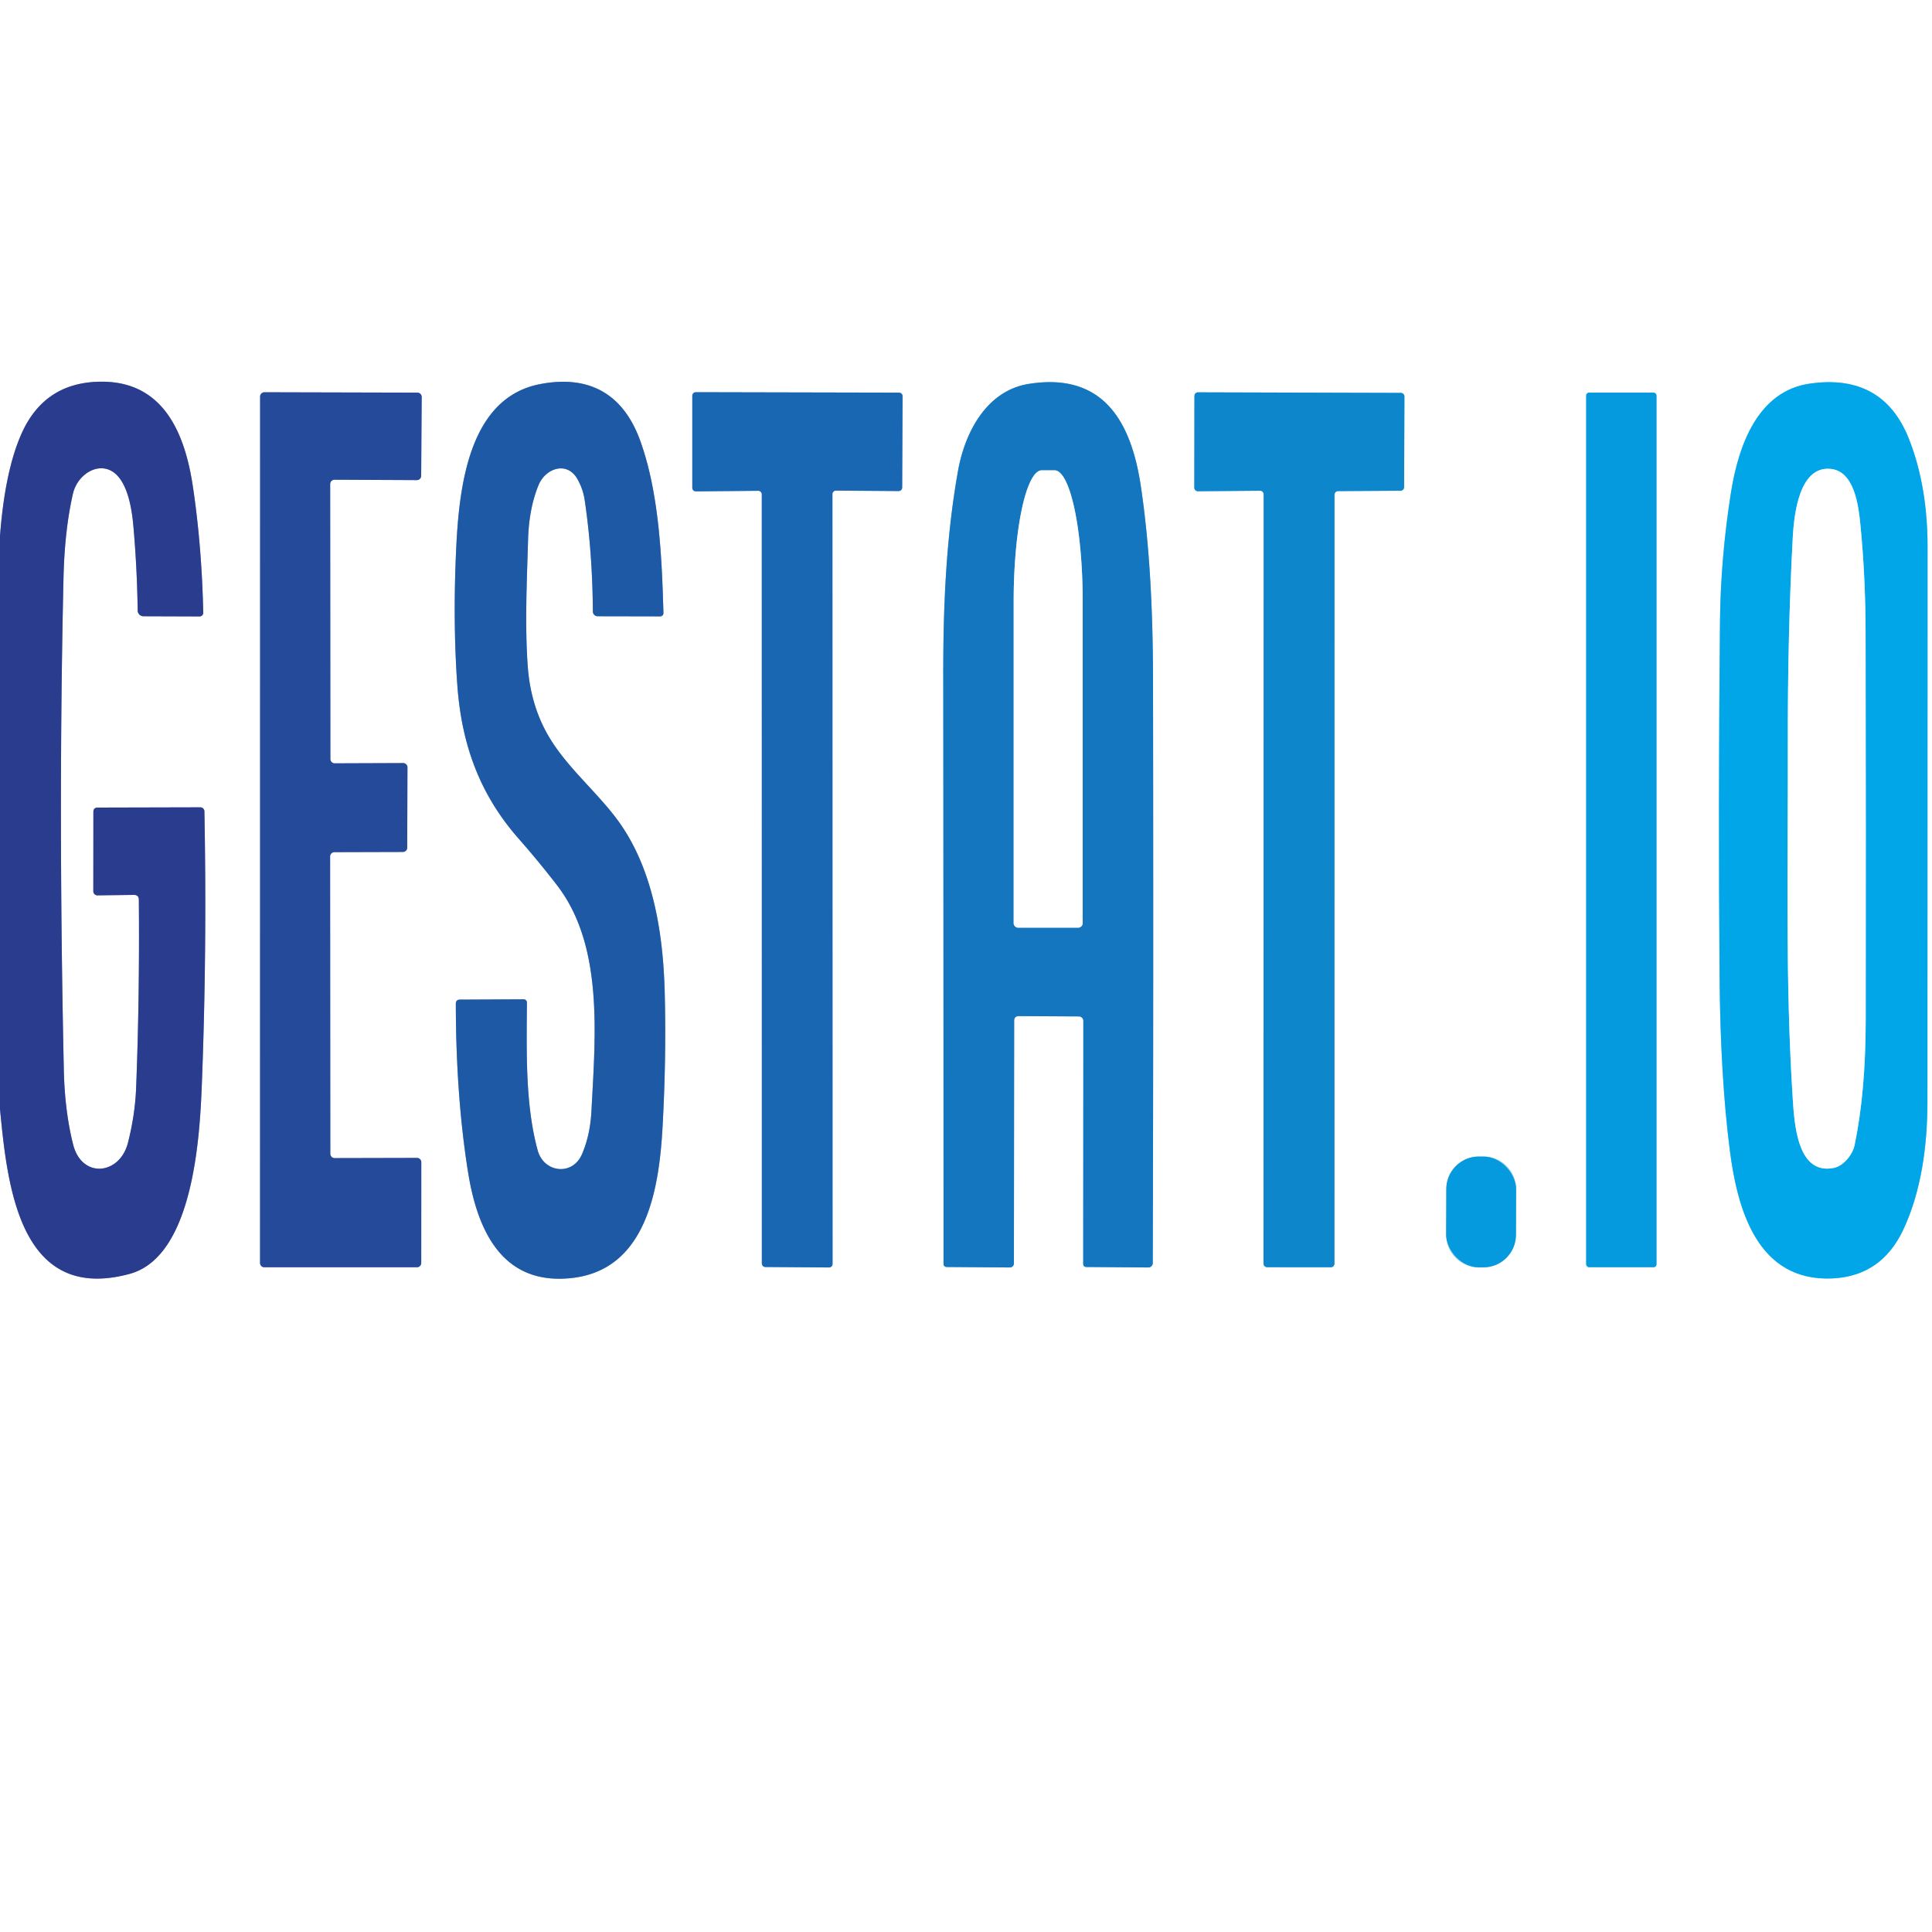 <?xml version="1.0" encoding="UTF-8" standalone="no"?>
<!DOCTYPE svg PUBLIC "-//W3C//DTD SVG 1.1//EN" "http://www.w3.org/Graphics/SVG/1.1/DTD/svg11.dtd">
<svg xmlns="http://www.w3.org/2000/svg" version="1.1" viewBox="0.00 0.00 300.00 300.00">
<rect x="0.00" y="0.00" width="300.00" height="300.00" fill="#333333" stroke="none"/>
<g stroke-width="2.00" fill="none" stroke-linecap="butt">
<path stroke="#949ec7" vector-effect="non-scaling-stroke" d="
  M 0.00 172.23
  C 1.14 183.90 2.93 202.46 20.12 197.81
  C 29.92 195.16 31.00 176.91 31.33 168.64
  Q 32.15 147.87 31.74 125.99
  A 0.64 0.64 0.0 0 0 31.10 125.36
  L 15.17 125.40
  Q 14.50 125.40 14.50 126.08
  L 14.49 138.39
  A 0.64 0.64 0.0 0 0 15.14 139.03
  L 20.80 138.96
  Q 21.55 138.96 21.56 139.71
  Q 21.69 154.76 21.14 168.89
  Q 20.97 173.16 19.86 177.48
  C 18.58 182.45 12.70 183.07 11.35 177.70
  Q 10.05 172.53 9.91 166.10
  Q 9.04 125.77 9.86 89.74
  Q 10.03 82.34 11.32 76.69
  C 12.12 73.16 16.46 70.90 18.84 74.65
  Q 20.29 76.92 20.71 81.67
  Q 21.29 88.22 21.38 94.81
  A 0.90 0.89 89.3 0 0 22.27 95.69
  L 30.99 95.72
  A 0.57 0.57 0.0 0 0 31.56 95.14
  Q 31.33 84.77 29.95 75.55
  C 28.76 67.60 25.59 59.34 15.93 59.27
  Q 6.95 59.21 3.33 67.37
  Q 0.77 73.13 0.00 83.24"
/>
<path stroke="#8facd3" vector-effect="non-scaling-stroke" d="
  M 83.62 75.34
  C 84.71 72.68 88.07 71.55 89.67 74.40
  Q 90.53 75.93 90.79 77.65
  Q 92.00 85.78 92.06 94.95
  A 0.75 0.74 0.4 0 0 92.80 95.69
  L 102.51 95.71
  A 0.51 0.51 0.0 0 0 103.02 95.18
  C 102.77 86.62 102.36 76.57 99.40 68.40
  C 96.73 61.05 91.36 58.19 83.84 59.65
  C 72.76 61.80 71.28 75.64 70.83 85.34
  Q 70.31 96.55 71.01 106.34
  C 71.68 115.73 74.55 123.42 80.53 130.22
  Q 83.73 133.86 86.54 137.52
  C 93.73 146.90 92.45 160.80 91.84 172.50
  Q 91.65 176.24 90.38 179.20
  C 88.90 182.67 84.45 182.09 83.50 178.65
  C 81.54 171.54 81.77 163.13 81.82 155.68
  A 0.51 0.50 0.6 0 0 81.31 155.17
  L 71.43 155.22
  Q 70.78 155.22 70.78 155.87
  Q 70.80 170.13 72.66 181.90
  C 74.07 190.82 77.84 199.71 88.87 198.44
  C 100.55 197.09 102.39 184.26 102.90 174.67
  Q 103.48 163.90 103.21 153.89
  C 102.96 144.81 101.38 134.86 95.98 127.45
  C 92.83 123.14 88.42 119.49 85.55 114.92
  Q 82.39 109.89 81.94 103.34
  C 81.49 96.85 81.81 90.30 82.00 83.77
  Q 82.14 78.96 83.62 75.34"
/>
<path stroke="#89bbdf" vector-effect="non-scaling-stroke" d="
  M 158.23 157.78
  L 167.53 157.83
  A 0.70 0.69 90.0 0 1 168.22 158.53
  L 168.20 196.22
  Q 168.20 196.74 168.72 196.74
  L 178.32 196.81
  A 0.68 0.68 0.0 0 0 179.00 196.13
  Q 179.12 153.61 179.04 105.35
  C 179.02 95.61 178.60 85.21 177.15 75.50
  C 175.70 65.80 171.54 57.71 159.70 59.62
  C 153.14 60.69 149.80 67.21 148.75 73.17
  C 146.88 83.70 146.46 94.26 146.47 104.83
  Q 146.51 150.48 146.51 196.19
  Q 146.51 196.74 147.05 196.74
  L 156.82 196.81
  A 0.63 0.62 90.0 0 0 157.44 196.18
  L 157.48 158.52
  Q 157.48 157.77 158.23 157.78"
/>
<path stroke="#80d3f4" vector-effect="non-scaling-stroke" d="
  M 295.54 190.94
  C 298.35 184.97 299.28 177.83 299.29 171.24
  Q 299.31 127.14 299.31 84.81
  C 299.31 79.13 298.47 73.28 296.39 68.08
  Q 292.34 57.94 281.02 59.57
  C 272.89 60.74 269.93 69.25 268.78 76.51
  Q 267.18 86.68 267.08 96.55
  Q 266.80 124.71 267.02 151.79
  Q 267.14 167.18 268.62 178.71
  C 269.79 187.77 272.88 199.07 284.57 198.51
  Q 292.16 198.14 295.54 190.94"
/>
<path stroke="#92a5cc" vector-effect="non-scaling-stroke" d="
  M 51.26 132.99
  A 0.67 0.67 0.0 0 1 51.93 132.32
  L 62.56 132.29
  A 0.67 0.67 0.0 0 0 63.23 131.62
  L 63.27 119.16
  A 0.67 0.67 0.0 0 0 62.60 118.49
  L 51.97 118.53
  A 0.67 0.67 0.0 0 1 51.30 117.86
  L 51.27 75.16
  A 0.67 0.67 0.0 0 1 51.94 74.49
  L 64.73 74.55
  A 0.67 0.67 0.0 0 0 65.40 73.88
  L 65.48 61.64
  A 0.67 0.67 0.0 0 0 64.81 60.97
  L 41.06 60.91
  A 0.67 0.67 0.0 0 0 40.39 61.58
  L 40.38 196.11
  A 0.67 0.67 0.0 0 0 41.05 196.78
  L 64.74 196.78
  A 0.67 0.67 0.0 0 0 65.41 196.11
  L 65.42 180.47
  A 0.67 0.67 0.0 0 0 64.75 179.80
  L 51.96 179.83
  A 0.67 0.67 0.0 0 1 51.29 179.16
  L 51.26 132.99"
/>
<path stroke="#8cb3d9" vector-effect="non-scaling-stroke" d="
  M 117.73 76.21
  A 0.55 0.55 0.0 0 1 118.29 76.76
  L 118.30 196.19
  A 0.55 0.55 0.0 0 0 118.85 196.74
  L 128.73 196.81
  A 0.55 0.55 0.0 0 0 129.28 196.26
  L 129.26 76.73
  A 0.55 0.55 0.0 0 1 129.81 76.18
  L 139.54 76.25
  A 0.55 0.55 0.0 0 0 140.09 75.70
  L 140.15 61.52
  A 0.55 0.55 0.0 0 0 139.60 60.97
  L 108.05 60.90
  A 0.55 0.55 0.0 0 0 107.50 61.45
  L 107.50 75.75
  A 0.55 0.55 0.0 0 0 108.06 76.30
  L 117.73 76.21"
/>
<path stroke="#86c3e6" vector-effect="non-scaling-stroke" d="
  M 207.22 76.82
  A 0.56 0.56 0.0 0 1 207.78 76.26
  L 217.47 76.20
  A 0.56 0.56 0.0 0 0 218.03 75.64
  L 218.08 61.57
  A 0.56 0.56 0.0 0 0 217.52 61.01
  L 186.03 60.92
  A 0.56 0.56 0.0 0 0 185.47 61.48
  L 185.45 75.72
  A 0.56 0.56 0.0 0 0 186.02 76.28
  L 195.65 76.20
  A 0.56 0.56 0.0 0 1 196.22 76.76
  L 196.20 196.21
  A 0.56 0.56 0.0 0 0 196.76 196.77
  L 206.65 196.78
  A 0.56 0.56 0.0 0 0 207.21 196.22
  L 207.22 76.82"
/>
<path stroke="#82ccee" vector-effect="non-scaling-stroke" d="
  M 257.22 61.42
  A 0.45 0.45 0.0 0 0 256.77 60.97
  L 246.75 60.97
  A 0.45 0.45 0.0 0 0 246.30 61.42
  L 246.30 196.32
  A 0.45 0.45 0.0 0 0 246.75 196.77
  L 256.77 196.77
  A 0.45 0.45 0.0 0 0 257.22 196.32
  L 257.22 61.42"
/>
<path stroke="#82ccee" vector-effect="non-scaling-stroke" d="
  M 235.422 184.659
  A 5.05 5.05 0.0 0 0 230.39 179.591
  L 229.65 179.589
  A 5.05 5.05 0.0 0 0 224.582 184.621
  L 224.558 191.721
  A 5.05 5.05 0.0 0 0 229.59 196.789
  L 230.33 196.791
  A 5.05 5.05 0.0 0 0 235.398 191.759
  L 235.422 184.659"
/>
<path stroke="#89bbdf" vector-effect="non-scaling-stroke" d="
  M 158.11 144.05
  L 167.41 144.05
  A 0.71 0.71 0.0 0 0 168.12 143.34
  L 168.12 93.39
  A 20.36 4.37 90.0 0 0 163.75 73.03
  L 161.77 73.03
  A 20.36 4.37 90.0 0 0 157.40 93.39
  L 157.40 143.34
  A 0.71 0.71 0.0 0 0 158.11 144.05"
/>
<path stroke="#80d3f4" vector-effect="non-scaling-stroke" d="
  M 284.20 72.80
  C 279.36 72.39 278.57 79.91 278.38 83.44
  Q 277.57 98.46 277.61 115.89
  C 277.65 134.02 277.20 152.42 278.37 170.52
  C 278.63 174.53 279.08 182.48 284.74 181.36
  C 286.29 181.05 287.67 179.26 287.97 177.87
  Q 289.70 169.66 289.71 158.30
  Q 289.75 129.59 289.69 98.42
  Q 289.68 89.57 288.88 81.46
  C 288.58 78.43 287.93 73.11 284.20 72.80"
/>
</g>
<path fill="#ffffff" d="
  M 0.00 0.00
  L 300.00 0.00
  L 300.00 300.00
  L 0.00 300.00
  L 0.00 172.23
  C 1.14 183.90 2.93 202.46 20.12 197.81
  C 29.92 195.16 31.00 176.91 31.33 168.64
  Q 32.15 147.87 31.74 125.99
  A 0.64 0.64 0.0 0 0 31.10 125.36
  L 15.17 125.40
  Q 14.50 125.40 14.50 126.08
  L 14.49 138.39
  A 0.64 0.64 0.0 0 0 15.14 139.03
  L 20.80 138.96
  Q 21.55 138.96 21.56 139.71
  Q 21.69 154.76 21.14 168.89
  Q 20.97 173.16 19.86 177.48
  C 18.58 182.45 12.70 183.07 11.35 177.70
  Q 10.05 172.53 9.91 166.10
  Q 9.04 125.77 9.86 89.74
  Q 10.03 82.34 11.32 76.69
  C 12.12 73.16 16.46 70.90 18.84 74.65
  Q 20.29 76.92 20.71 81.67
  Q 21.29 88.22 21.38 94.81
  A 0.90 0.89 89.3 0 0 22.27 95.69
  L 30.99 95.72
  A 0.57 0.57 0.0 0 0 31.56 95.14
  Q 31.33 84.77 29.95 75.55
  C 28.76 67.60 25.59 59.34 15.93 59.27
  Q 6.95 59.21 3.33 67.37
  Q 0.77 73.13 0.00 83.24
  L 0.00 0.00
  Z
  M 83.62 75.34
  C 84.71 72.68 88.07 71.55 89.67 74.40
  Q 90.53 75.93 90.79 77.65
  Q 92.00 85.78 92.06 94.95
  A 0.75 0.74 0.4 0 0 92.80 95.69
  L 102.51 95.71
  A 0.51 0.51 0.0 0 0 103.02 95.18
  C 102.77 86.62 102.36 76.57 99.40 68.40
  C 96.73 61.05 91.36 58.19 83.84 59.65
  C 72.76 61.80 71.28 75.64 70.83 85.34
  Q 70.31 96.55 71.01 106.34
  C 71.68 115.73 74.55 123.42 80.53 130.22
  Q 83.73 133.86 86.54 137.52
  C 93.73 146.90 92.45 160.80 91.84 172.50
  Q 91.65 176.24 90.38 179.20
  C 88.90 182.67 84.45 182.09 83.50 178.65
  C 81.54 171.54 81.77 163.13 81.82 155.68
  A 0.51 0.50 0.6 0 0 81.31 155.17
  L 71.43 155.22
  Q 70.78 155.22 70.78 155.87
  Q 70.80 170.13 72.66 181.90
  C 74.07 190.82 77.84 199.71 88.87 198.44
  C 100.55 197.09 102.39 184.26 102.90 174.67
  Q 103.48 163.90 103.21 153.89
  C 102.96 144.81 101.38 134.86 95.98 127.45
  C 92.83 123.14 88.42 119.49 85.55 114.92
  Q 82.39 109.89 81.94 103.34
  C 81.49 96.85 81.81 90.30 82.00 83.77
  Q 82.14 78.96 83.62 75.34
  Z
  M 158.23 157.78
  L 167.53 157.83
  A 0.70 0.69 90.0 0 1 168.22 158.53
  L 168.20 196.22
  Q 168.20 196.74 168.72 196.74
  L 178.32 196.81
  A 0.68 0.68 0.0 0 0 179.00 196.13
  Q 179.12 153.61 179.04 105.35
  C 179.02 95.61 178.60 85.21 177.15 75.50
  C 175.70 65.80 171.54 57.71 159.70 59.62
  C 153.14 60.69 149.80 67.21 148.75 73.17
  C 146.88 83.70 146.46 94.26 146.47 104.83
  Q 146.51 150.48 146.51 196.19
  Q 146.51 196.74 147.05 196.74
  L 156.82 196.81
  A 0.63 0.62 90.0 0 0 157.44 196.18
  L 157.48 158.52
  Q 157.48 157.77 158.23 157.78
  Z
  M 295.54 190.94
  C 298.35 184.97 299.28 177.83 299.29 171.24
  Q 299.31 127.14 299.31 84.81
  C 299.31 79.13 298.47 73.28 296.39 68.08
  Q 292.34 57.94 281.02 59.57
  C 272.89 60.74 269.93 69.25 268.78 76.51
  Q 267.18 86.68 267.08 96.55
  Q 266.80 124.71 267.02 151.79
  Q 267.14 167.18 268.62 178.71
  C 269.79 187.77 272.88 199.07 284.57 198.51
  Q 292.16 198.14 295.54 190.94
  Z
  M 51.26 132.99
  A 0.67 0.67 0.0 0 1 51.93 132.32
  L 62.56 132.29
  A 0.67 0.67 0.0 0 0 63.23 131.62
  L 63.27 119.16
  A 0.67 0.67 0.0 0 0 62.60 118.49
  L 51.97 118.53
  A 0.67 0.67 0.0 0 1 51.30 117.86
  L 51.27 75.16
  A 0.67 0.67 0.0 0 1 51.94 74.49
  L 64.73 74.55
  A 0.67 0.67 0.0 0 0 65.40 73.88
  L 65.48 61.64
  A 0.67 0.67 0.0 0 0 64.81 60.97
  L 41.06 60.91
  A 0.67 0.67 0.0 0 0 40.39 61.58
  L 40.38 196.11
  A 0.67 0.67 0.0 0 0 41.05 196.78
  L 64.74 196.78
  A 0.67 0.67 0.0 0 0 65.41 196.11
  L 65.42 180.47
  A 0.67 0.67 0.0 0 0 64.75 179.80
  L 51.96 179.83
  A 0.67 0.67 0.0 0 1 51.29 179.16
  L 51.26 132.99
  Z
  M 117.73 76.21
  A 0.55 0.55 0.0 0 1 118.29 76.76
  L 118.30 196.19
  A 0.55 0.55 0.0 0 0 118.85 196.74
  L 128.73 196.81
  A 0.55 0.55 0.0 0 0 129.28 196.26
  L 129.26 76.73
  A 0.55 0.55 0.0 0 1 129.81 76.18
  L 139.54 76.25
  A 0.55 0.55 0.0 0 0 140.09 75.70
  L 140.15 61.52
  A 0.55 0.55 0.0 0 0 139.60 60.97
  L 108.05 60.90
  A 0.55 0.55 0.0 0 0 107.50 61.45
  L 107.50 75.75
  A 0.55 0.55 0.0 0 0 108.06 76.30
  L 117.73 76.21
  Z
  M 207.22 76.82
  A 0.56 0.56 0.0 0 1 207.78 76.26
  L 217.47 76.20
  A 0.56 0.56 0.0 0 0 218.03 75.64
  L 218.08 61.57
  A 0.56 0.56 0.0 0 0 217.52 61.01
  L 186.03 60.92
  A 0.56 0.56 0.0 0 0 185.47 61.48
  L 185.45 75.72
  A 0.56 0.56 0.0 0 0 186.02 76.28
  L 195.65 76.20
  A 0.56 0.56 0.0 0 1 196.22 76.76
  L 196.20 196.21
  A 0.56 0.56 0.0 0 0 196.76 196.77
  L 206.65 196.78
  A 0.56 0.56 0.0 0 0 207.21 196.22
  L 207.22 76.82
  Z
  M 257.22 61.42
  A 0.45 0.45 0.0 0 0 256.77 60.97
  L 246.75 60.97
  A 0.45 0.45 0.0 0 0 246.30 61.42
  L 246.30 196.32
  A 0.45 0.45 0.0 0 0 246.75 196.77
  L 256.77 196.77
  A 0.45 0.45 0.0 0 0 257.22 196.32
  L 257.22 61.42
  Z
  M 235.422 184.659
  A 5.05 5.05 0.0 0 0 230.39 179.591
  L 229.65 179.589
  A 5.05 5.05 0.0 0 0 224.582 184.621
  L 224.558 191.721
  A 5.05 5.05 0.0 0 0 229.59 196.789
  L 230.33 196.791
  A 5.05 5.05 0.0 0 0 235.398 191.759
  L 235.422 184.659
  Z"
/>
<path fill="#293c8e" d="
  M 0.00 172.23
  L 0.00 83.24
  Q 0.77 73.13 3.33 67.37
  Q 6.95 59.21 15.93 59.27
  C 25.59 59.34 28.76 67.60 29.95 75.55
  Q 31.33 84.77 31.56 95.14
  A 0.57 0.57 0.0 0 1 30.99 95.72
  L 22.27 95.69
  A 0.90 0.89 89.3 0 1 21.38 94.81
  Q 21.29 88.22 20.71 81.67
  Q 20.29 76.92 18.84 74.65
  C 16.46 70.90 12.12 73.16 11.32 76.69
  Q 10.03 82.34 9.86 89.74
  Q 9.04 125.77 9.91 166.10
  Q 10.05 172.53 11.35 177.70
  C 12.70 183.07 18.58 182.45 19.86 177.48
  Q 20.97 173.16 21.14 168.89
  Q 21.69 154.76 21.56 139.71
  Q 21.55 138.96 20.80 138.96
  L 15.14 139.03
  A 0.64 0.64 0.0 0 1 14.49 138.39
  L 14.50 126.08
  Q 14.50 125.40 15.17 125.40
  L 31.10 125.36
  A 0.64 0.64 0.0 0 1 31.74 125.99
  Q 32.15 147.87 31.33 168.64
  C 31.00 176.91 29.92 195.16 20.12 197.81
  C 2.93 202.46 1.14 183.90 0.00 172.23
  Z"
/>
<path fill="#1e59a6" d="
  M 83.62 75.34
  Q 82.14 78.96 82.00 83.77
  C 81.81 90.30 81.49 96.85 81.94 103.34
  Q 82.39 109.89 85.55 114.92
  C 88.42 119.49 92.83 123.14 95.98 127.45
  C 101.38 134.86 102.96 144.81 103.21 153.89
  Q 103.48 163.90 102.90 174.67
  C 102.39 184.26 100.55 197.09 88.87 198.44
  C 77.84 199.71 74.07 190.82 72.66 181.90
  Q 70.80 170.13 70.78 155.87
  Q 70.78 155.22 71.43 155.22
  L 81.31 155.17
  A 0.51 0.50 0.6 0 1 81.82 155.68
  C 81.77 163.13 81.54 171.54 83.50 178.65
  C 84.45 182.09 88.90 182.67 90.38 179.20
  Q 91.65 176.24 91.84 172.50
  C 92.45 160.80 93.73 146.90 86.54 137.52
  Q 83.73 133.86 80.53 130.22
  C 74.55 123.42 71.68 115.73 71.01 106.34
  Q 70.31 96.55 70.83 85.34
  C 71.28 75.64 72.76 61.80 83.84 59.65
  C 91.36 58.19 96.73 61.05 99.40 68.40
  C 102.36 76.57 102.77 86.62 103.02 95.18
  A 0.51 0.51 0.0 0 1 102.51 95.71
  L 92.80 95.69
  A 0.75 0.74 0.4 0 1 92.06 94.95
  Q 92.00 85.78 90.79 77.65
  Q 90.53 75.93 89.67 74.40
  C 88.07 71.55 84.71 72.68 83.62 75.34
  Z"
/>
<path fill="#1376bf" d="
  M 157.48 158.52
  L 157.44 196.18
  A 0.63 0.62 -90.0 0 1 156.82 196.81
  L 147.05 196.74
  Q 146.51 196.74 146.51 196.19
  Q 146.51 150.48 146.47 104.83
  C 146.46 94.26 146.88 83.70 148.75 73.17
  C 149.80 67.21 153.14 60.69 159.70 59.62
  C 171.54 57.71 175.70 65.80 177.15 75.50
  C 178.60 85.21 179.02 95.61 179.04 105.35
  Q 179.12 153.61 179.00 196.13
  A 0.68 0.68 0.0 0 1 178.32 196.81
  L 168.72 196.74
  Q 168.20 196.74 168.20 196.22
  L 168.22 158.53
  A 0.70 0.69 90.0 0 0 167.53 157.83
  L 158.23 157.78
  Q 157.48 157.77 157.48 158.52
  Z
  M 158.11 144.05
  L 167.41 144.05
  A 0.71 0.71 0.0 0 0 168.12 143.34
  L 168.12 93.39
  A 20.36 4.37 90.0 0 0 163.75 73.03
  L 161.77 73.03
  A 20.36 4.37 90.0 0 0 157.40 93.39
  L 157.40 143.34
  A 0.71 0.71 0.0 0 0 158.11 144.05
  Z"
/>
<path fill="#01a6e8" d="
  M 295.54 190.94
  Q 292.16 198.14 284.57 198.51
  C 272.88 199.07 269.79 187.77 268.62 178.71
  Q 267.14 167.18 267.02 151.79
  Q 266.80 124.71 267.08 96.55
  Q 267.18 86.68 268.78 76.51
  C 269.93 69.25 272.89 60.74 281.02 59.57
  Q 292.34 57.94 296.39 68.08
  C 298.47 73.28 299.31 79.13 299.31 84.81
  Q 299.31 127.14 299.29 171.24
  C 299.28 177.83 298.35 184.97 295.54 190.94
  Z
  M 284.20 72.80
  C 279.36 72.39 278.57 79.91 278.38 83.44
  Q 277.57 98.46 277.61 115.89
  C 277.65 134.02 277.20 152.42 278.37 170.52
  C 278.63 174.53 279.08 182.48 284.74 181.36
  C 286.29 181.05 287.67 179.26 287.97 177.87
  Q 289.70 169.66 289.71 158.30
  Q 289.75 129.59 289.69 98.42
  Q 289.68 89.57 288.88 81.46
  C 288.58 78.43 287.93 73.11 284.20 72.80
  Z"
/>
<path fill="#244a99" d="
  M 51.26 132.99
  L 51.29 179.16
  A 0.67 0.67 0.0 0 0 51.96 179.83
  L 64.75 179.80
  A 0.67 0.67 0.0 0 1 65.42 180.47
  L 65.41 196.11
  A 0.67 0.67 0.0 0 1 64.74 196.78
  L 41.05 196.78
  A 0.67 0.67 0.0 0 1 40.38 196.11
  L 40.39 61.58
  A 0.67 0.67 0.0 0 1 41.06 60.91
  L 64.81 60.97
  A 0.67 0.67 0.0 0 1 65.48 61.64
  L 65.40 73.88
  A 0.67 0.67 0.0 0 1 64.73 74.55
  L 51.94 74.49
  A 0.67 0.67 0.0 0 0 51.27 75.16
  L 51.30 117.86
  A 0.67 0.67 0.0 0 0 51.97 118.53
  L 62.60 118.49
  A 0.67 0.67 0.0 0 1 63.27 119.16
  L 63.23 131.62
  A 0.67 0.67 0.0 0 1 62.56 132.29
  L 51.93 132.32
  A 0.67 0.67 0.0 0 0 51.26 132.99
  Z"
/>
<path fill="#1967b2" d="
  M 117.73 76.21
  L 108.06 76.30
  A 0.55 0.55 0.0 0 1 107.50 75.75
  L 107.50 61.45
  A 0.55 0.55 0.0 0 1 108.05 60.90
  L 139.60 60.97
  A 0.55 0.55 0.0 0 1 140.15 61.52
  L 140.09 75.70
  A 0.55 0.55 0.0 0 1 139.54 76.25
  L 129.81 76.18
  A 0.55 0.55 0.0 0 0 129.26 76.73
  L 129.28 196.26
  A 0.55 0.55 0.0 0 1 128.73 196.81
  L 118.85 196.74
  A 0.55 0.55 0.0 0 1 118.30 196.19
  L 118.29 76.76
  A 0.55 0.55 0.0 0 0 117.73 76.21
  Z"
/>
<path fill="#0d86cc" d="
  M 207.22 76.82
  L 207.21 196.22
  A 0.56 0.56 0.0 0 1 206.65 196.78
  L 196.76 196.77
  A 0.56 0.56 0.0 0 1 196.20 196.21
  L 196.22 76.76
  A 0.56 0.56 0.0 0 0 195.65 76.20
  L 186.02 76.28
  A 0.56 0.56 0.0 0 1 185.45 75.72
  L 185.47 61.48
  A 0.56 0.56 0.0 0 1 186.03 60.92
  L 217.52 61.01
  A 0.56 0.56 0.0 0 1 218.08 61.57
  L 218.03 75.64
  A 0.56 0.56 0.0 0 1 217.47 76.20
  L 207.78 76.26
  A 0.56 0.56 0.0 0 0 207.22 76.82
  Z"
/>
<rect fill="#0599dd" x="246.30" y="60.97" width="10.92" height="135.80" rx="0.45"/>
<path fill="#ffffff" d="
  M 278.38 83.44
  C 278.57 79.91 279.36 72.39 284.20 72.80
  C 287.93 73.11 288.58 78.43 288.88 81.46
  Q 289.68 89.57 289.69 98.42
  Q 289.75 129.59 289.71 158.30
  Q 289.70 169.66 287.97 177.87
  C 287.67 179.26 286.29 181.05 284.74 181.36
  C 279.08 182.48 278.63 174.53 278.37 170.52
  C 277.20 152.42 277.65 134.02 277.61 115.89
  Q 277.57 98.46 278.38 83.44
  Z"
/>
<path fill="#ffffff" d="
  M 158.11 144.05
  A 0.71 0.71 0.0 0 1 157.40 143.34
  L 157.40 93.39
  A 20.36 4.37 90.0 0 1 161.77 73.03
  L 163.75 73.03
  A 20.36 4.37 -90.0 0 1 168.12 93.39
  L 168.12 143.34
  A 0.71 0.71 0.0 0 1 167.41 144.05
  L 158.11 144.05
  Z"
/>
<rect fill="#0599dd" x="-5.42" y="-8.60" transform="translate(229.99,188.19) rotate(0.2)" width="10.84" height="17.20" rx="5.05"/>
</svg>
